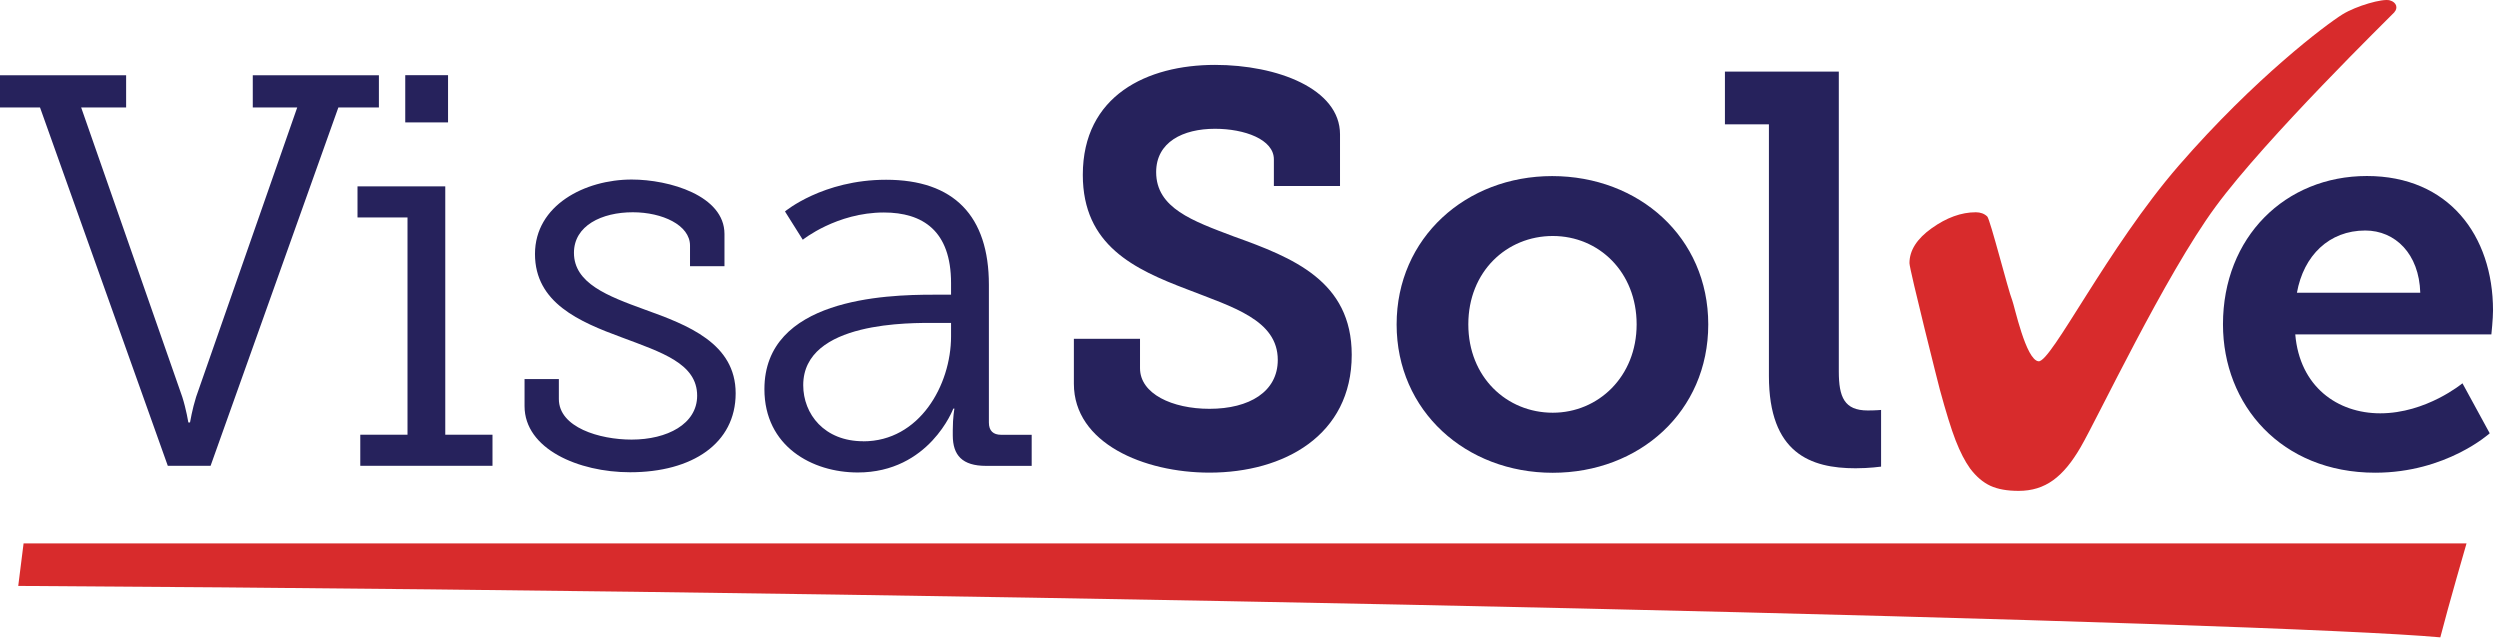 <?xml version="1.0" encoding="UTF-8"?>
<svg width="333px" height="85px" viewBox="0 0 333 85" version="1.1" xmlns="http://www.w3.org/2000/svg" xmlns:xlink="http://www.w3.org/1999/xlink">
    <title>VisaSolve_Logo/On Light</title>
    <g id="VisaSolve_Logo/On-Light" stroke="none" fill="none" fill-rule="nonzero">
        <path d="M325.05,84.894 C326.1,80.784 328.54,72.384 328.54,72.384 L3.14,72.384 L2.43,78.044 C148.07,78.904 303.17,82.894 325.05,84.894 L325.05,84.894 Z" id="Path" fill="#D82B2C"></path>
        <path d="M151.85,45.134 L151.85,49.054 C151.85,52.454 156.14,54.454 161.1,54.454 C166.43,54.454 170.2,52.164 170.2,47.944 C170.2,42.614 164.21,40.914 158.14,38.544 C151.11,35.874 144.23,32.694 144.23,23.294 C144.23,12.714 152.81,8.644 161.84,8.644 C170.13,8.644 178.49,11.824 178.49,17.894 L178.49,24.774 L169.68,24.774 L169.68,21.224 C169.68,18.564 165.76,17.154 161.84,17.154 C157.55,17.154 154,18.934 154,22.924 C154,27.734 158.88,29.434 164.36,31.504 C172.2,34.314 180.05,37.424 180.05,47.264 C180.05,57.994 171.02,62.954 161.1,62.954 C152.37,62.954 143.04,59.034 143.04,51.114 L143.04,45.124 L151.85,45.124 L151.85,45.134 Z" id="Path" fill="#26225C"></path>
        <path d="M206.75,23.454 C195.28,23.454 186.03,31.664 186.03,43.214 C186.03,54.764 195.28,62.974 206.82,62.974 C218.36,62.974 227.54,54.834 227.54,43.214 C227.54,31.594 218.29,23.454 206.74,23.454 L206.75,23.454 Z M206.83,54.974 C200.69,54.974 195.58,50.234 195.58,43.204 C195.58,36.174 200.69,31.434 206.83,31.434 C212.97,31.434 218,36.244 218,43.204 C218,50.164 212.89,54.974 206.83,54.974 L206.83,54.974 Z" id="Shape" fill="#26225C"></path>
        <path d="M235.61,16.564 L229.76,16.564 L229.76,9.534 L244.93,9.534 L244.93,49.494 C244.93,52.894 245.67,54.674 248.78,54.674 C249.82,54.674 250.56,54.604 250.56,54.604 L250.56,62.154 C250.56,62.154 249.01,62.374 247.16,62.374 C241.17,62.374 235.62,60.374 235.62,50.084 L235.62,16.564 L235.61,16.564 Z" id="Path" fill="#26225C"></path>
        <path d="M332.07,41.354 C332.07,31.364 326.15,23.444 315.27,23.444 C304.39,23.444 296.1,31.584 296.1,43.204 C296.1,53.934 303.87,62.964 316.38,62.964 C325.85,62.964 331.63,57.714 331.63,57.714 L328,51.054 C328,51.054 323.19,55.054 317.05,55.054 C311.35,55.054 306.32,51.504 305.73,44.544 L331.85,44.544 C331.85,44.544 332.07,42.474 332.07,41.364 L332.07,41.354 Z M305.95,38.994 C306.84,34.034 310.24,30.704 315.05,30.704 C319.05,30.704 322.23,33.814 322.38,38.994 L305.95,38.994 Z" id="Shape" fill="#26225C"></path>
        <path d="M318.94,1.624 C318.48,2.124 301.83,18.374 295.09,27.564 C288.35,36.754 279.43,55.634 277.13,59.584 C274.83,63.534 272.44,65.384 268.88,65.384 C267.36,65.384 266.11,65.164 265.13,64.714 C264.15,64.264 263.24,63.494 262.41,62.394 C261.73,61.444 261.09,60.204 260.49,58.664 C259.89,57.124 259.2,54.874 258.39,51.904 C258.33,51.724 254.34,35.894 254.34,35.054 C254.34,33.354 255.33,31.804 257.31,30.394 C259.29,28.984 261.24,28.274 263.18,28.274 C263.8,28.274 264.31,28.464 264.7,28.834 C265.09,29.204 267.51,38.754 268.02,39.974 C268.32,40.714 269.84,47.954 271.53,48.124 C273.22,48.304 280.73,32.974 290.24,22.024 C300.33,10.404 309.8,3.294 312.02,1.914 C313.85,0.784 317.36,-0.226 318.32,0.044 C319.28,0.314 319.4,1.114 318.94,1.604 L318.94,1.624 Z" id="Path" fill="#D82B2C"></path>
        <path d="M5.33,14.314 L0,14.314 L0,10.024 L16.8,10.024 L16.8,14.314 L10.81,14.314 L24.28,52.874 C24.8,54.504 25.09,56.274 25.09,56.274 L25.31,56.274 C25.31,56.274 25.61,54.494 26.12,52.874 L39.59,14.314 L33.67,14.314 L33.67,10.024 L50.47,10.024 L50.47,14.314 L45.07,14.314 L28.05,62.044 L22.35,62.044 L5.33,14.314 Z" id="Path" fill="#26225C"></path>
        <path d="M47.99,57.904 L54.28,57.904 L54.28,28.964 L47.62,28.964 L47.62,24.824 L59.31,24.824 L59.31,57.904 L65.6,57.904 L65.6,62.044 L47.99,62.044 L47.99,57.904 L47.99,57.904 Z M53.98,10.014 L59.68,10.014 L59.68,16.304 L53.98,16.304 L53.98,10.014 Z" id="Shape" fill="#26225C"></path>
        <path d="M69.85,50.494 L74.44,50.494 L74.44,53.154 C74.44,56.924 79.84,58.554 84.13,58.554 C88.87,58.554 92.86,56.484 92.86,52.704 C92.86,48.414 88.12,46.934 82.8,44.934 C77.18,42.864 71.26,40.344 71.26,33.834 C71.26,27.324 77.92,23.914 84.14,23.914 C89.17,23.914 96.5,26.064 96.5,31.164 L96.5,35.454 L91.91,35.454 L91.91,32.714 C91.91,29.974 88.21,28.274 84.29,28.274 C80.15,28.274 76.45,30.054 76.45,33.674 C76.45,37.744 80.96,39.444 85.85,41.224 C91.62,43.294 97.99,45.734 97.99,52.394 C97.99,59.054 92.22,62.904 83.93,62.904 C77.05,62.904 69.87,59.794 69.87,54.094 L69.87,50.464 L69.85,50.494 Z" id="Path" fill="#26225C"></path>
        <path d="M124.24,39.254 L126.68,39.254 L126.68,37.704 C126.68,30.744 122.91,28.304 117.73,28.304 C111.44,28.304 106.93,31.934 106.93,31.934 L104.56,28.164 C104.56,28.164 109.59,23.944 118.03,23.944 C127.06,23.944 131.72,28.754 131.72,37.934 L131.72,56.284 C131.72,57.394 132.31,57.914 133.35,57.914 L137.42,57.914 L137.42,62.054 L131.35,62.054 C128.17,62.054 126.91,60.644 126.91,57.984 L126.91,57.314 C126.91,55.534 127.13,54.424 127.13,54.424 L126.98,54.424 C126.98,54.424 123.8,62.934 114.25,62.934 C108.18,62.934 101.82,59.454 101.82,51.834 C101.82,39.774 117.95,39.254 124.24,39.254 L124.24,39.254 Z M114.99,58.784 C122.46,58.784 126.68,51.314 126.68,44.794 L126.68,43.014 L124.53,43.014 C121.5,43.014 106.99,42.714 106.99,51.304 C106.99,55.154 109.8,58.774 114.98,58.774 L114.99,58.784 Z" id="Shape" fill="#26225C"></path>
    </g>
</svg>
